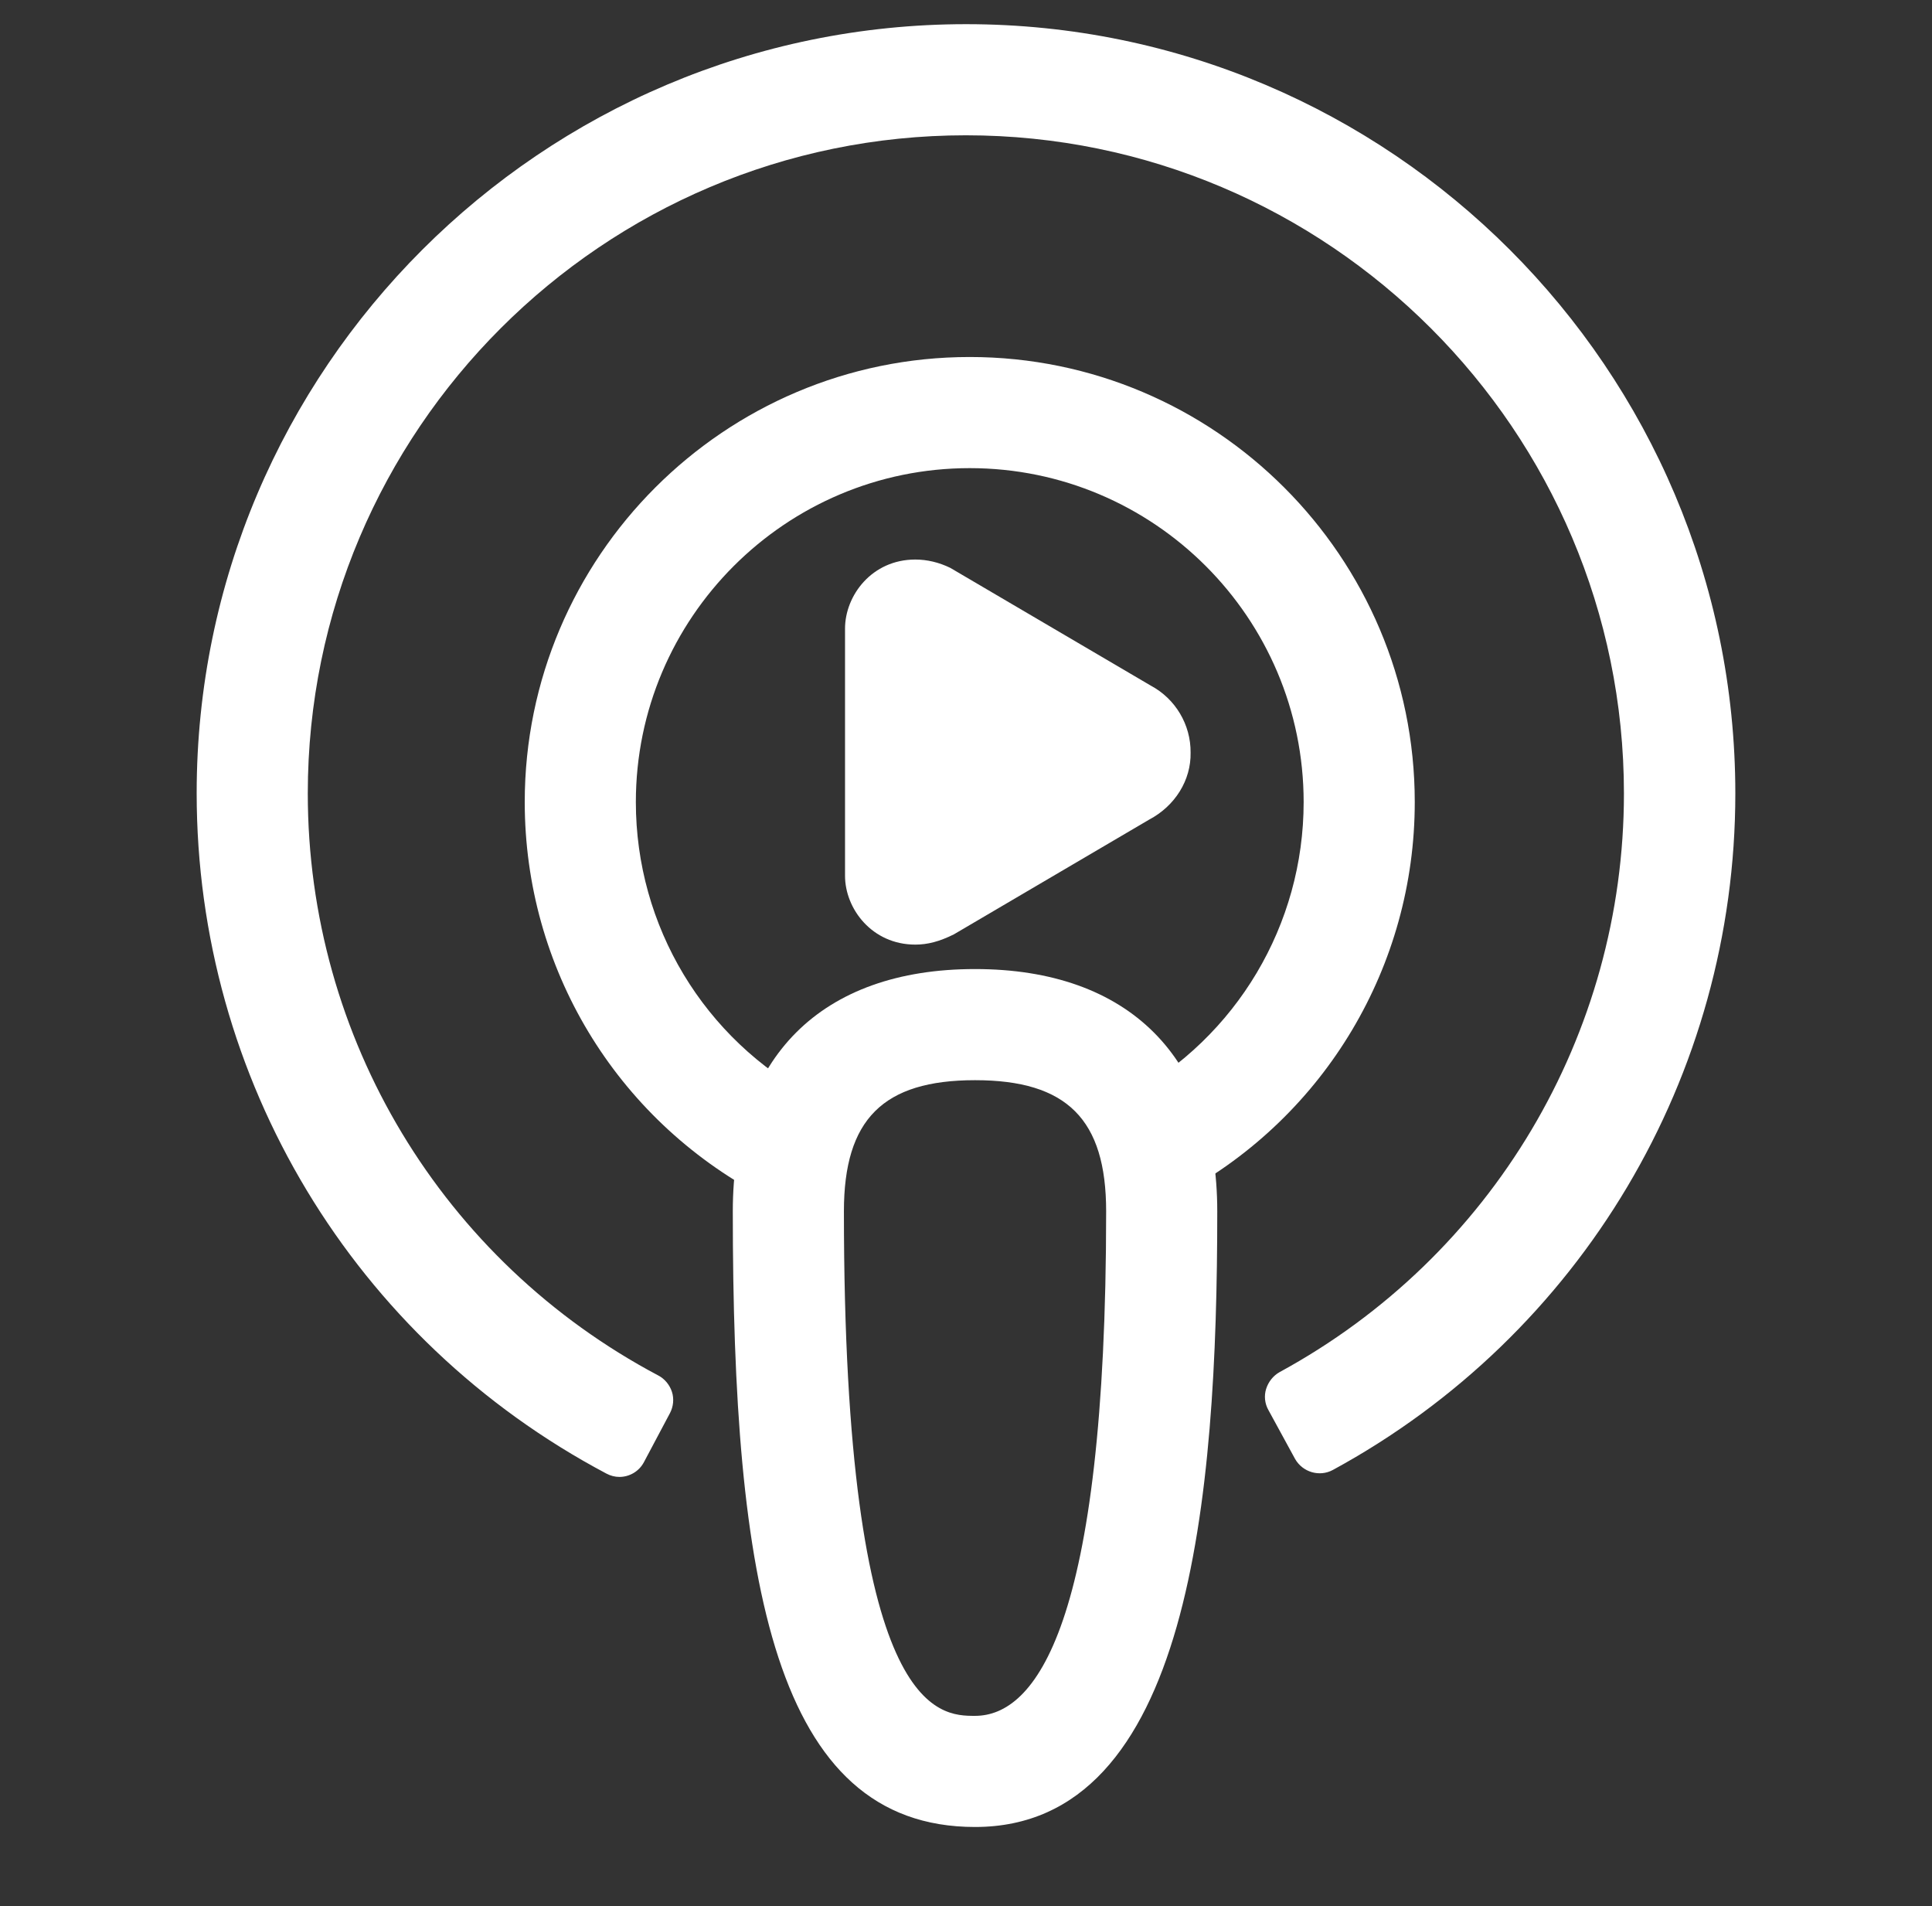 <?xml version="1.0" encoding="UTF-8"?>
<svg id="katman_1" xmlns="http://www.w3.org/2000/svg" version="1.1" viewBox="0 0 69.55 68.61">
  <rect x="0" y="0" width="69.55" height="68.61" fill="#333333" stroke="none"/>
  <!-- Generator: Adobe Illustrator 29.7.1, SVG Export Plug-In . SVG Version: 2.1.1 Build 8)  -->
  <defs>
    <style>
      .st0 {
        fill: #fff;
      }
    </style>
  </defs>
  <g>
    <path class="st0" d="M35.1,64.76c-5.56,0-7.72-5.93-7.72-21.16,0-4.98,2.74-7.72,7.72-7.72s7.72,2.74,7.72,7.72c0,14.63-2.38,21.16-7.72,21.16ZM35.1,37.88c-3.85,0-5.72,1.87-5.72,5.72,0,16.88,2.89,19.16,5.72,19.16,3.85,0,5.72-6.27,5.72-19.16,0-3.85-1.87-5.72-5.72-5.72Z"/>
    <path class="st0" d="M35.1,65.76c-7.24,0-8.72-8.86-8.72-22.16,0-5.54,3.18-8.72,8.72-8.72s8.72,3.18,8.72,8.72c0,10.32-.99,22.16-8.72,22.16ZM28.43,47.48c.4,13.4,2.97,16.28,6.67,16.28,1.68,0,3.69-.71,5.07-4.89-1.11,3.3-2.78,4.89-5.07,4.89-4.32,0-6.32-4.78-6.67-16.28ZM35.1,38.88c-3.31,0-4.72,1.41-4.72,4.72,0,18.16,3.43,18.16,4.72,18.16,2.15,0,4.72-3.15,4.72-18.16,0-3.31-1.41-4.72-4.72-4.72ZM28.38,43.65h0s0,0,0,0ZM41.82,43.63h0s0,0,0,0ZM28.38,43.63h0s0,0,0,0ZM41.82,43.62h0s0,0,0,0ZM41.82,43.6h0,0ZM28.38,43.6h0,0Z"/>
  </g>
  <g>
    <g>
      <path class="st0" d="M40.79,25.8l-7.14-4.19c-.23-.11-.47-.17-.7-.17-.76,0-1.24.62-1.24,1.2v8.88c0,.57.48,1.19,1.24,1.19.23,0,.46-.06.73-.19l7.08-4.16c.51-.27.81-.75.8-1.28,0-.54-.29-1.02-.78-1.28h0Z"/>
      <path class="st0" d="M32.95,33.57c-1.29,0-2.1-1.06-2.1-2.05v-8.89c0-.99.81-2.06,2.1-2.06.36,0,.72.09,1.07.26l7.18,4.21c.76.41,1.23,1.19,1.22,2.04.01.83-.47,1.62-1.26,2.03l-7.05,4.14c-.44.22-.8.31-1.17.31ZM32.95,22.3c-.28,0-.38.23-.38.33v8.88c0,.1.1.33.38.33.06,0,.17-.01.36-.1l7.03-4.13c.25-.13.38-.32.37-.52,0-.24-.11-.42-.32-.53-.01,0-.02-.01-.04-.02l-7.14-4.19c-.06-.02-.17-.05-.26-.05Z"/>
    </g>
    <g>
      <path class="st0" d="M32.95,33.14c-1.03,0-1.67-.84-1.67-1.62v-8.88c0-.78.64-1.63,1.67-1.63.29,0,.59.07.89.21l7.16,4.2c.63.33,1.01.97,1,1.66,0,.68-.38,1.32-1.03,1.65l-7.07,4.15c-.35.17-.65.25-.95.25ZM32.95,21.87c-.55,0-.81.46-.81.77v8.88c0,.4.48,1.04,1.35.62l7.06-4.15c.38-.2.59-.53.59-.9,0-.39-.2-.72-.55-.9h-.02s-7.14-4.2-7.14-4.2c-.15-.07-.32-.11-.48-.11Z"/>
      <path class="st0" d="M32.95,34c-1.56,0-2.53-1.29-2.53-2.48v-8.89c0-1.2.97-2.49,2.53-2.49.42,0,.85.1,1.26.3l7.22,4.24c.88.47,1.44,1.4,1.43,2.41.02.99-.56,1.92-1.49,2.41l-7.03,4.13c-.52.26-.95.37-1.39.37ZM33.01,22.73v8.67s.07-.02.12-.04l7-4.11c.1-.05.16-.1.16-.14,0-.07,0-.11-.09-.16l-7.19-4.22Z"/>
    </g>
  </g>
  <g>
    <path class="st0" d="M27.89,42.16c-4.93-2.61-8-7.7-8-13.28,0-8.28,6.74-15.02,15.02-15.02s15.02,6.74,15.02,15.02c0,5.51-3.01,10.57-7.86,13.21l-.96-1.76c4.2-2.28,6.82-6.67,6.82-11.45,0-7.18-5.84-13.02-13.02-13.02s-13.02,5.84-13.02,13.02c0,4.84,2.66,9.25,6.94,11.51l-.94,1.77Z"/>
    <path class="st0" d="M27.89,43.16c-.16,0-.32-.04-.47-.12-5.26-2.79-8.53-8.21-8.53-14.17,0-8.83,7.19-16.02,16.02-16.02s16.02,7.19,16.02,16.02c0,5.88-3.21,11.28-8.38,14.09-.23.13-.51.15-.76.08-.25-.08-.47-.25-.59-.48l-.96-1.76c-.13-.23-.16-.51-.08-.76s.25-.47.48-.6c3.88-2.11,6.29-6.16,6.29-10.57,0-6.63-5.39-12.02-12.02-12.02s-12.02,5.39-12.02,12.02c0,4.46,2.45,8.54,6.4,10.63.23.12.41.34.49.59s.05.53-.07.76l-.94,1.77c-.18.34-.53.53-.88.53ZM20.89,28.88c0,4.87,2.5,9.34,6.6,11.9h0c-4.09-2.55-6.6-7.03-6.6-11.9ZM42.46,40.7h0c1.07-.69,2.03-1.5,2.87-2.43-.83.92-1.8,1.74-2.87,2.43ZM48.94,28.88h0,0Z"/>
  </g>
  <g>
    <path class="st0" d="M22.3,52.16c-8.77-4.65-14.21-13.69-14.21-23.6C8.08,13.84,20.06,1.87,34.78,1.87s26.69,11.97,26.69,26.69c0,9.8-5.35,18.79-13.97,23.47l-.96-1.76c7.97-4.33,12.92-12.65,12.92-21.71,0-13.62-11.08-24.69-24.69-24.69S10.08,14.94,10.08,28.56c0,9.17,5.04,17.54,13.15,21.84l-.94,1.77Z"/>
    <path class="st0" d="M22.3,53.16c-.16,0-.32-.04-.47-.12-9.1-4.82-14.75-14.2-14.75-24.49C7.08,13.29,19.51.87,34.78.87s27.69,12.42,27.69,27.69c0,10.16-5.55,19.49-14.49,24.35-.48.26-1.09.08-1.36-.4l-.96-1.76c-.13-.23-.16-.51-.08-.76s.25-.47.48-.6c7.65-4.16,12.4-12.14,12.4-20.83,0-13.06-10.63-23.69-23.69-23.69S11.08,15.49,11.08,28.56c0,8.8,4.84,16.83,12.62,20.95.23.12.41.34.49.59s.05.53-.07.76l-.94,1.77c-.18.34-.53.53-.88.53ZM18.67,48.58c1.01.81,2.08,1.55,3.22,2.21h0c-1.14-.66-2.21-1.4-3.22-2.21ZM47.89,50.66h0c7.71-4.58,12.49-12.85,12.58-21.86-.08,9-4.86,17.27-12.58,21.86ZM60.47,28.56h0,0ZM9.08,28.56h0,0Z"/>
  </g>
</svg>